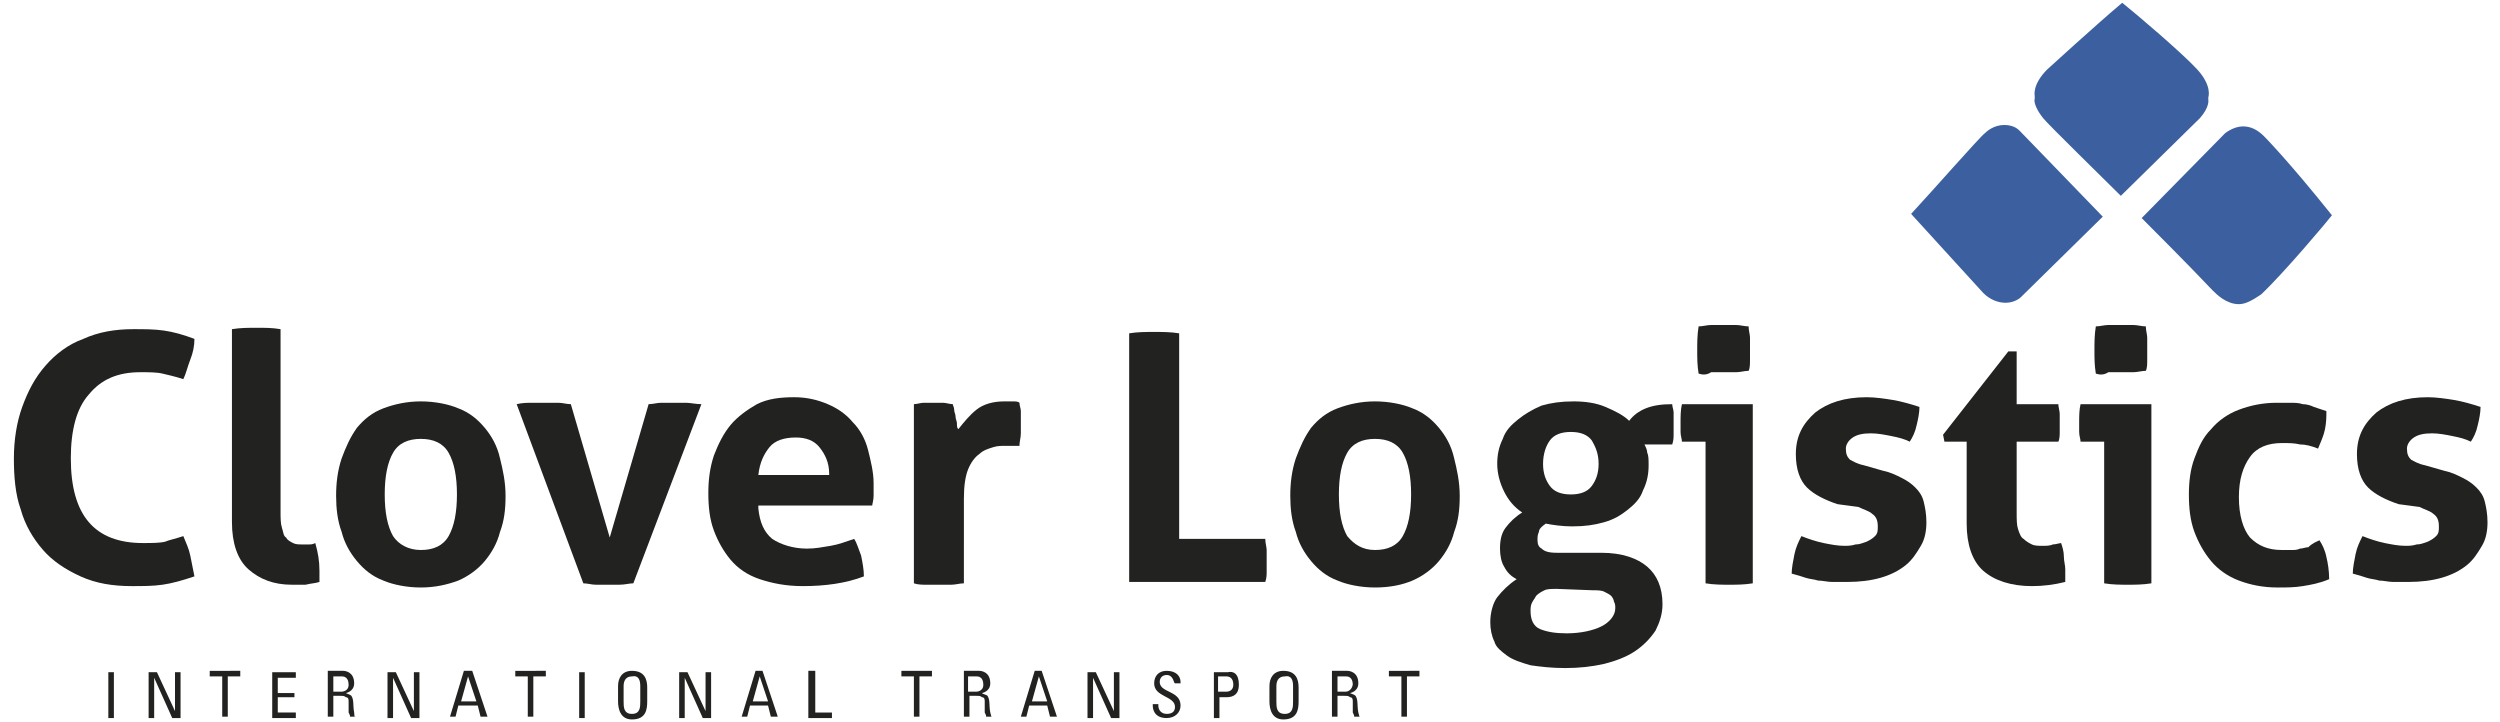 <?xml version="1.0" encoding="utf-8"?>
<!-- Generator: Adobe Illustrator 22.0.0, SVG Export Plug-In . SVG Version: 6.00 Build 0)  -->
<svg version="1.1" id="Capa_1" xmlns="http://www.w3.org/2000/svg" xmlns:xlink="http://www.w3.org/1999/xlink" x="0px" y="0px"
	 viewBox="0 0 180 52" style="enable-background:new 0 0 180 52;" xml:space="preserve">
<style type="text/css">
	.st0{fill:#222320;}
	.st1{fill:#3C609F;}
</style>
<g>
	<g>
		<g>
			<path class="st0" d="M13.2,38.6c0.2,0.5,0.4,0.9,0.5,1.4c0.1,0.5,0.2,1,0.3,1.5c-0.9,0.3-1.6,0.5-2.3,0.6
				c-0.7,0.1-1.4,0.1-2.2,0.1c-1.4,0-2.6-0.2-3.7-0.7c-1.1-0.5-2-1.1-2.7-1.9c-0.7-0.8-1.3-1.8-1.6-2.9c-0.4-1.1-0.5-2.4-0.5-3.7
				c0-1.3,0.2-2.6,0.6-3.7c0.4-1.1,0.9-2.1,1.7-3c0.7-0.8,1.6-1.5,2.7-1.9c1.1-0.5,2.3-0.7,3.6-0.7c0.8,0,1.5,0,2.2,0.1
				c0.7,0.1,1.4,0.3,2.2,0.6c0,0.5-0.1,1-0.3,1.5c-0.2,0.5-0.3,1-0.5,1.4c-0.6-0.2-1.1-0.3-1.5-0.4c-0.4-0.1-1-0.1-1.6-0.1
				c-1.6,0-2.8,0.5-3.7,1.6c-0.9,1-1.3,2.6-1.3,4.6c0,4.1,1.7,6.1,5.2,6.1c0.6,0,1.2,0,1.6-0.1C12.1,38.9,12.6,38.8,13.2,38.6z"/>
			<path class="st0" d="M16.7,23.7c0.6-0.1,1.2-0.1,1.8-0.1c0.6,0,1.1,0,1.7,0.1v13.1c0,0.5,0,0.9,0.1,1.2c0.1,0.3,0.1,0.6,0.3,0.7
				c0.1,0.2,0.3,0.3,0.5,0.4c0.2,0.1,0.4,0.1,0.7,0.1c0.1,0,0.3,0,0.4,0c0.2,0,0.3,0,0.5-0.1c0.2,0.7,0.3,1.3,0.3,2
				c0,0.1,0,0.3,0,0.4c0,0.1,0,0.2,0,0.4c-0.3,0.1-0.6,0.1-1,0.2c-0.4,0-0.7,0-1,0c-1.3,0-2.3-0.4-3.1-1.1c-0.8-0.7-1.2-1.9-1.2-3.4
				V23.7z"/>
			<path class="st0" d="M30.3,42.3c-1,0-2-0.2-2.7-0.5c-0.8-0.3-1.4-0.8-1.9-1.4c-0.5-0.6-0.9-1.3-1.1-2.1c-0.3-0.8-0.4-1.7-0.4-2.6
				s0.1-1.8,0.4-2.7c0.3-0.8,0.6-1.5,1.1-2.2c0.5-0.6,1.1-1.1,1.9-1.4c0.8-0.3,1.7-0.5,2.7-0.5c1,0,2,0.2,2.7,0.5
				c0.8,0.3,1.4,0.8,1.9,1.4c0.5,0.6,0.9,1.3,1.1,2.2c0.2,0.8,0.4,1.7,0.4,2.7s-0.1,1.8-0.4,2.6c-0.2,0.8-0.6,1.5-1.1,2.1
				c-0.5,0.6-1.2,1.1-1.9,1.4C32.2,42.1,31.3,42.3,30.3,42.3z M30.3,39.6c0.9,0,1.6-0.3,2-1c0.4-0.7,0.6-1.7,0.6-3
				c0-1.3-0.2-2.3-0.6-3c-0.4-0.7-1.1-1-2-1c-0.9,0-1.6,0.3-2,1c-0.4,0.7-0.6,1.7-0.6,3c0,1.3,0.2,2.3,0.6,3
				C28.7,39.2,29.4,39.6,30.3,39.6z"/>
			<path class="st0" d="M37.2,29.1c0.4-0.1,0.8-0.1,1.1-0.1c0.3,0,0.6,0,0.9,0c0.3,0,0.7,0,1,0c0.3,0,0.6,0.1,0.9,0.1l2.8,9.6
				l2.8-9.6c0.3,0,0.6-0.1,0.9-0.1c0.3,0,0.6,0,0.9,0c0.2,0,0.5,0,0.9,0c0.3,0,0.7,0.1,1.1,0.1L45.6,42c-0.3,0-0.6,0.1-1,0.1
				c-0.3,0-0.6,0-0.9,0c-0.2,0-0.5,0-0.8,0c-0.3,0-0.6-0.1-0.9-0.1L37.2,29.1z"/>
			<path class="st0" d="M54.6,36.6c0.1,1,0.4,1.7,1,2.2c0.6,0.4,1.5,0.7,2.5,0.7c0.6,0,1.1-0.1,1.7-0.2c0.6-0.1,1.1-0.3,1.7-0.5
				c0.2,0.3,0.3,0.7,0.5,1.2c0.1,0.5,0.2,1,0.2,1.5c-1.3,0.5-2.8,0.7-4.4,0.7c-1.2,0-2.2-0.2-3.1-0.5c-0.9-0.3-1.6-0.8-2.1-1.4
				c-0.5-0.6-0.9-1.3-1.2-2.1c-0.3-0.8-0.4-1.7-0.4-2.7c0-0.9,0.1-1.8,0.4-2.7c0.3-0.8,0.7-1.6,1.2-2.2c0.5-0.6,1.2-1.1,1.9-1.5
				c0.8-0.4,1.7-0.5,2.7-0.5c0.9,0,1.7,0.2,2.4,0.5c0.7,0.3,1.3,0.7,1.8,1.3c0.5,0.5,0.9,1.2,1.1,2c0.2,0.8,0.4,1.6,0.4,2.4
				c0,0.3,0,0.6,0,0.9c0,0.3-0.1,0.6-0.1,0.7H54.6z M59.7,34.1c0-0.8-0.3-1.4-0.7-1.9c-0.4-0.5-1-0.7-1.7-0.7
				c-0.8,0-1.5,0.2-1.9,0.7c-0.4,0.5-0.7,1.1-0.8,2H59.7z"/>
			<path class="st0" d="M65.8,29.1c0.2,0,0.5-0.1,0.7-0.1c0.2,0,0.5,0,0.7,0c0.2,0,0.5,0,0.7,0c0.2,0,0.5,0.1,0.7,0.1
				c0,0.1,0.1,0.2,0.1,0.4c0,0.2,0.1,0.3,0.1,0.5c0,0.2,0.1,0.3,0.1,0.5c0,0.2,0,0.3,0.1,0.4c0.4-0.5,0.8-1,1.3-1.4
				c0.5-0.4,1.2-0.6,2-0.6c0.2,0,0.4,0,0.6,0c0.2,0,0.4,0,0.5,0.1c0,0.2,0.1,0.4,0.1,0.6c0,0.2,0,0.4,0,0.7c0,0.3,0,0.6,0,0.9
				c0,0.3-0.1,0.6-0.1,0.9c-0.2,0-0.4,0-0.6,0c-0.2,0-0.4,0-0.4,0c-0.3,0-0.6,0-0.9,0.1c-0.3,0.1-0.7,0.2-1,0.5
				c-0.3,0.2-0.6,0.6-0.8,1.1c-0.2,0.5-0.3,1.2-0.3,2.1V42c-0.3,0-0.6,0.1-0.9,0.1c-0.3,0-0.6,0-0.9,0c-0.3,0-0.6,0-0.9,0
				c-0.3,0-0.6,0-0.9-0.1V29.1z"/>
			<path class="st0" d="M81.3,24c0.6-0.1,1.2-0.1,1.8-0.1c0.6,0,1.2,0,1.8,0.1v14.8h6.2c0,0.3,0.1,0.6,0.1,0.8c0,0.3,0,0.5,0,0.7
				c0,0.3,0,0.5,0,0.8c0,0.3,0,0.5-0.1,0.8h-9.8V24z"/>
			<path class="st0" d="M99,42.3c-1,0-2-0.2-2.7-0.5c-0.8-0.3-1.4-0.8-1.9-1.4c-0.5-0.6-0.9-1.3-1.1-2.1c-0.3-0.8-0.4-1.7-0.4-2.6
				s0.1-1.8,0.4-2.7c0.3-0.8,0.6-1.5,1.1-2.2c0.5-0.6,1.1-1.1,1.9-1.4c0.8-0.3,1.7-0.5,2.7-0.5c1,0,2,0.2,2.7,0.5
				c0.8,0.3,1.4,0.8,1.9,1.4c0.5,0.6,0.9,1.3,1.1,2.2c0.2,0.8,0.4,1.7,0.4,2.7s-0.1,1.8-0.4,2.6c-0.2,0.8-0.6,1.5-1.1,2.1
				c-0.5,0.6-1.2,1.1-1.9,1.4C101,42.1,100.1,42.3,99,42.3z M99,39.6c0.9,0,1.6-0.3,2-1c0.4-0.7,0.6-1.7,0.6-3c0-1.3-0.2-2.3-0.6-3
				c-0.4-0.7-1.1-1-2-1c-0.9,0-1.6,0.3-2,1c-0.4,0.7-0.6,1.7-0.6,3c0,1.3,0.2,2.3,0.6,3C97.5,39.2,98.1,39.6,99,39.6z"/>
			<path class="st0" d="M115.3,39.8c1.5,0,2.6,0.4,3.3,1c0.7,0.6,1.1,1.5,1.1,2.7c0,0.7-0.2,1.3-0.5,1.9c-0.4,0.6-0.9,1.1-1.5,1.5
				c-0.6,0.4-1.4,0.7-2.2,0.9c-0.9,0.2-1.8,0.3-2.8,0.3c-1,0-1.8-0.1-2.5-0.2c-0.7-0.2-1.3-0.4-1.7-0.7c-0.4-0.3-0.8-0.6-0.9-1
				c-0.2-0.4-0.3-0.9-0.3-1.4c0-0.7,0.2-1.4,0.5-1.8c0.4-0.5,0.8-0.9,1.4-1.3c-0.4-0.2-0.7-0.5-0.9-0.9c-0.2-0.3-0.3-0.8-0.3-1.3
				c0-0.6,0.1-1.1,0.4-1.5c0.3-0.4,0.7-0.8,1.2-1.1c-0.6-0.4-1-0.9-1.3-1.5c-0.3-0.6-0.5-1.3-0.5-2c0-0.6,0.1-1.2,0.4-1.8
				c0.2-0.6,0.6-1,1.1-1.4c0.5-0.4,1-0.7,1.7-1c0.7-0.2,1.4-0.3,2.3-0.3c0.8,0,1.6,0.1,2.3,0.4c0.7,0.3,1.3,0.6,1.7,1
				c0.3-0.4,0.7-0.7,1.2-0.9c0.5-0.2,1.1-0.3,1.9-0.3c0,0.2,0.1,0.4,0.1,0.6c0,0.2,0,0.4,0,0.7c0,0.3,0,0.5,0,0.8
				c0,0.3,0,0.5-0.1,0.8h-2c0.1,0.2,0.2,0.4,0.2,0.6c0.1,0.2,0.1,0.5,0.1,0.9c0,0.6-0.1,1.2-0.4,1.8c-0.2,0.6-0.6,1-1.1,1.4
				c-0.5,0.4-1,0.7-1.7,0.9c-0.7,0.2-1.4,0.3-2.3,0.3c-0.7,0-1.4-0.1-1.9-0.2c-0.3,0.2-0.5,0.4-0.5,0.6c-0.1,0.2-0.1,0.4-0.1,0.6
				c0,0.3,0.1,0.5,0.3,0.6c0.2,0.2,0.5,0.3,1.1,0.3L115.3,39.8z M112.1,42.4c-0.4,0-0.7,0-0.9,0.1c-0.2,0.1-0.4,0.2-0.6,0.4
				c-0.1,0.2-0.2,0.3-0.3,0.5c-0.1,0.2-0.1,0.4-0.1,0.6c0,0.6,0.2,1.1,0.7,1.3c0.5,0.2,1.1,0.3,1.9,0.3c1,0,1.9-0.2,2.5-0.5
				c0.6-0.3,1-0.8,1-1.3c0-0.2,0-0.3-0.1-0.5c0-0.1-0.1-0.3-0.2-0.4c-0.1-0.1-0.3-0.2-0.5-0.3c-0.2-0.1-0.5-0.1-0.8-0.1L112.1,42.4z
				 M113.1,35.6c0.7,0,1.2-0.2,1.5-0.6c0.3-0.4,0.5-0.9,0.5-1.6s-0.2-1.2-0.5-1.7c-0.3-0.4-0.8-0.6-1.5-0.6c-0.7,0-1.2,0.2-1.5,0.6
				c-0.3,0.4-0.5,1-0.5,1.7s0.2,1.2,0.5,1.6C111.9,35.4,112.4,35.6,113.1,35.6z"/>
			<path class="st0" d="M122.8,31.8h-1.7c0-0.2-0.1-0.4-0.1-0.7c0-0.2,0-0.5,0-0.7c0-0.4,0-0.9,0.1-1.3h5.1V42
				c-0.6,0.1-1.2,0.1-1.7,0.1c-0.5,0-1.1,0-1.7-0.1V31.8z M122.3,26.9c-0.1-0.6-0.1-1.1-0.1-1.7c0-0.5,0-1.1,0.1-1.7
				c0.3,0,0.6-0.1,0.9-0.1c0.3,0,0.6,0,0.9,0c0.3,0,0.6,0,0.9,0c0.3,0,0.6,0.1,0.9,0.1c0,0.3,0.1,0.6,0.1,0.8c0,0.3,0,0.6,0,0.8
				c0,0.3,0,0.5,0,0.8c0,0.3,0,0.6-0.1,0.8c-0.3,0-0.6,0.1-0.9,0.1c-0.3,0-0.6,0-0.9,0c-0.3,0-0.6,0-0.9,0
				C122.9,27,122.6,27,122.3,26.9z"/>
			<path class="st0" d="M132.3,36.3c-0.9-0.3-1.7-0.7-2.2-1.2c-0.5-0.5-0.8-1.3-0.8-2.4c0-1.3,0.5-2.2,1.4-3
				c0.9-0.7,2.1-1.1,3.7-1.1c0.6,0,1.3,0.1,1.9,0.2c0.6,0.1,1.3,0.3,1.9,0.5c0,0.4-0.1,0.9-0.2,1.3c-0.1,0.5-0.3,0.9-0.5,1.2
				c-0.4-0.2-0.8-0.3-1.3-0.4c-0.5-0.1-1-0.2-1.5-0.2c-0.6,0-1,0.1-1.3,0.3c-0.3,0.2-0.5,0.5-0.5,0.8c0,0.4,0.1,0.6,0.3,0.8
				c0.2,0.1,0.5,0.3,1,0.4l1.4,0.4c0.5,0.1,0.9,0.3,1.3,0.5c0.4,0.2,0.7,0.4,1,0.7c0.3,0.3,0.5,0.6,0.6,1c0.1,0.4,0.2,0.9,0.2,1.5
				c0,0.6-0.1,1.2-0.4,1.7c-0.3,0.5-0.6,1-1.1,1.4c-0.5,0.4-1.1,0.7-1.8,0.9c-0.7,0.2-1.5,0.3-2.4,0.3c-0.4,0-0.8,0-1.1,0
				c-0.3,0-0.7-0.1-1-0.1c-0.3-0.1-0.6-0.1-0.9-0.2c-0.3-0.1-0.6-0.2-1-0.3c0-0.4,0.1-0.9,0.2-1.4c0.1-0.5,0.3-0.9,0.5-1.3
				c0.5,0.2,1.1,0.4,1.6,0.5c0.5,0.1,1,0.2,1.5,0.2c0.2,0,0.5,0,0.8-0.1c0.3,0,0.5-0.1,0.8-0.2c0.2-0.1,0.4-0.2,0.6-0.4
				c0.2-0.2,0.2-0.4,0.2-0.7c0-0.4-0.1-0.7-0.4-0.9c-0.2-0.2-0.6-0.3-1-0.5L132.3,36.3z"/>
			<path class="st0" d="M141.6,31.8H140l-0.1-0.5l4.7-6h0.6v3.8h3c0,0.2,0.1,0.5,0.1,0.7c0,0.2,0,0.4,0,0.6c0,0.2,0,0.5,0,0.7
				c0,0.2,0,0.5-0.1,0.7h-3v5.1c0,0.5,0,0.9,0.1,1.2c0.1,0.3,0.2,0.6,0.4,0.7c0.2,0.2,0.4,0.3,0.6,0.4c0.2,0.1,0.5,0.1,0.8,0.1
				c0.2,0,0.5,0,0.7-0.1c0.2,0,0.5-0.1,0.6-0.1c0.1,0.3,0.2,0.6,0.2,1c0,0.3,0.1,0.6,0.1,0.9c0,0.2,0,0.3,0,0.5c0,0.1,0,0.2,0,0.4
				c-0.8,0.2-1.6,0.3-2.4,0.3c-1.5,0-2.7-0.4-3.5-1.1c-0.8-0.7-1.2-1.9-1.2-3.4V31.8z"/>
			<path class="st0" d="M151.5,31.8h-1.7c0-0.2-0.1-0.4-0.1-0.7c0-0.2,0-0.5,0-0.7c0-0.4,0-0.9,0.1-1.3h5.1V42
				c-0.6,0.1-1.2,0.1-1.7,0.1c-0.5,0-1.1,0-1.7-0.1V31.8z M150.9,26.9c-0.1-0.6-0.1-1.1-0.1-1.7c0-0.5,0-1.1,0.1-1.7
				c0.3,0,0.6-0.1,0.9-0.1c0.3,0,0.6,0,0.9,0c0.3,0,0.6,0,0.9,0c0.3,0,0.6,0.1,0.9,0.1c0,0.3,0.1,0.6,0.1,0.8c0,0.3,0,0.6,0,0.8
				c0,0.3,0,0.5,0,0.8c0,0.3,0,0.6-0.1,0.8c-0.3,0-0.6,0.1-0.9,0.1c-0.3,0-0.6,0-0.9,0c-0.3,0-0.6,0-0.9,0
				C151.5,27,151.2,27,150.9,26.9z"/>
			<path class="st0" d="M167,38.9c0.2,0.3,0.4,0.7,0.5,1.2c0.1,0.4,0.2,1,0.2,1.6c-0.7,0.3-1.3,0.4-1.9,0.5
				c-0.6,0.1-1.2,0.1-1.8,0.1c-1.1,0-2-0.2-2.8-0.5c-0.8-0.3-1.5-0.8-2-1.4c-0.5-0.6-0.9-1.3-1.2-2.1c-0.3-0.8-0.4-1.7-0.4-2.7
				c0-0.9,0.1-1.8,0.4-2.6c0.3-0.8,0.6-1.5,1.2-2.1c0.5-0.6,1.2-1.1,2-1.4c0.8-0.3,1.7-0.5,2.7-0.5c0.4,0,0.7,0,1,0
				c0.3,0,0.6,0,0.9,0.1c0.3,0,0.6,0.1,0.8,0.2c0.3,0.1,0.6,0.2,0.9,0.3c0,0.4,0,0.8-0.1,1.3c-0.1,0.5-0.3,0.9-0.5,1.4
				c-0.5-0.2-0.9-0.3-1.3-0.3c-0.4-0.1-0.8-0.1-1.3-0.1c-1,0-1.8,0.3-2.3,1c-0.5,0.7-0.8,1.6-0.8,2.9c0,1.3,0.3,2.3,0.8,2.9
				c0.6,0.6,1.3,0.9,2.3,0.9c0.2,0,0.5,0,0.7,0c0.2,0,0.4,0,0.6-0.1c0.2,0,0.4-0.1,0.6-0.1C166.5,39.1,166.8,39,167,38.9z"/>
			<path class="st0" d="M172.7,36.3c-0.9-0.3-1.7-0.7-2.2-1.2c-0.5-0.5-0.8-1.3-0.8-2.4c0-1.3,0.5-2.2,1.4-3
				c0.9-0.7,2.1-1.1,3.7-1.1c0.6,0,1.3,0.1,1.9,0.2c0.6,0.1,1.3,0.3,1.9,0.5c0,0.4-0.1,0.9-0.2,1.3c-0.1,0.5-0.3,0.9-0.5,1.2
				c-0.4-0.2-0.8-0.3-1.3-0.4c-0.5-0.1-1-0.2-1.5-0.2c-0.6,0-1,0.1-1.3,0.3c-0.3,0.2-0.5,0.5-0.5,0.8c0,0.4,0.1,0.6,0.3,0.8
				c0.2,0.1,0.5,0.3,1,0.4l1.4,0.4c0.5,0.1,0.9,0.3,1.3,0.5c0.4,0.2,0.7,0.4,1,0.7c0.3,0.3,0.5,0.6,0.6,1c0.1,0.4,0.2,0.9,0.2,1.5
				c0,0.6-0.1,1.2-0.4,1.7c-0.3,0.5-0.6,1-1.1,1.4c-0.5,0.4-1.1,0.7-1.8,0.9c-0.7,0.2-1.5,0.3-2.4,0.3c-0.4,0-0.8,0-1.1,0
				c-0.3,0-0.7-0.1-1-0.1c-0.3-0.1-0.6-0.1-0.9-0.2c-0.3-0.1-0.6-0.2-1-0.3c0-0.4,0.1-0.9,0.2-1.4c0.1-0.5,0.3-0.9,0.5-1.3
				c0.5,0.2,1.1,0.4,1.6,0.5c0.5,0.1,1,0.2,1.5,0.2c0.2,0,0.5,0,0.8-0.1c0.3,0,0.5-0.1,0.8-0.2c0.2-0.1,0.4-0.2,0.6-0.4
				c0.2-0.2,0.2-0.4,0.2-0.7c0-0.4-0.1-0.7-0.4-0.9c-0.2-0.2-0.6-0.3-1-0.5L172.7,36.3z"/>
		</g>
		<g>
			<path class="st0" d="M8.3,51.7H7.8v-3.3h0.4V51.7z"/>
			<path class="st0" d="M12.6,51.2v-2.8h0.4v3.3h-0.6l-1.3-2.9v2.9h-0.4v-3.3h0.6L12.6,51.2z"/>
			<path class="st0" d="M17.3,48.3v0.4h-0.9v2.9H16v-2.9h-0.9v-0.4H17.3z"/>
			<path class="st0" d="M21.2,49.8v0.4H20v1.1h1.3v0.4h-1.7v-3.3h1.7v0.4H20v1.1H21.2z"/>
			<path class="st0" d="M25.3,50.1c0.2,0.3,0.1,0.7,0.2,1.2c0,0.4,0.1,0.3,0.1,0.3h-0.4c0-0.1,0-0.1-0.1-0.3c0-0.1,0-0.2,0-0.4
				l0-0.4c0-0.1,0-0.3-0.2-0.3c-0.1-0.1-0.2-0.1-0.4-0.1H24v1.5h-0.4v-3.3h1.1c0.2,0,0.8,0.1,0.8,0.9c0,0.6-0.6,0.7-0.6,0.7
				C25.1,50,25.2,50,25.3,50.1z M25.1,49.3c0-0.6-0.4-0.6-0.5-0.6H24v1.1h0.6C24.6,49.8,25.1,49.8,25.1,49.3z"/>
			<path class="st0" d="M29.8,51.2v-2.8h0.4v3.3h-0.6l-1.3-2.9v2.9h-0.4v-3.3h0.6L29.8,51.2z"/>
			<path class="st0" d="M33.4,48.3H34l1.1,3.3h-0.5l-0.2-0.8H33l-0.2,0.8h-0.4L33.4,48.3z M33.7,48.7l-0.5,1.8h1.1L33.7,48.7z"/>
			<path class="st0" d="M39.3,48.3v0.4h-0.9v2.9H38v-2.9h-0.9v-0.4H39.3z"/>
			<path class="st0" d="M42.1,51.7h-0.4v-3.3h0.4V51.7z"/>
			<path class="st0" d="M46.6,50.5c0,0.6-0.1,1.3-1.1,1.3c-0.8,0-1-0.7-1-1.3v-1.1c0-0.6,0.3-1.1,1-1.1c0.9,0,1.1,0.6,1.1,1.2V50.5z
				 M46.1,50.5v-1.1c0-0.4-0.1-0.8-0.6-0.7c-0.5,0-0.6,0.4-0.6,0.7v1.1c0,0.4,0,0.9,0.6,0.9C46.1,51.4,46.1,50.9,46.1,50.5z"/>
			<path class="st0" d="M50.8,51.2v-2.8h0.4v3.3h-0.6l-1.3-2.9v2.9h-0.4v-3.3h0.6L50.8,51.2z"/>
			<path class="st0" d="M54.4,48.3h0.5l1.1,3.3h-0.5l-0.2-0.8H54l-0.2,0.8h-0.4L54.4,48.3z M54.7,48.7l-0.5,1.8h1.1L54.7,48.7z"/>
			<path class="st0" d="M58.3,48.3h0.4v3h1.2v0.4h-1.7V48.3z"/>
			<path class="st0" d="M67.1,48.3v0.4h-0.9v2.9h-0.4v-2.9h-0.9v-0.4H67.1z"/>
			<path class="st0" d="M71.1,50.1c0.2,0.3,0.1,0.7,0.2,1.2c0.1,0.4,0.1,0.3,0.1,0.3h-0.4c0-0.1,0-0.1-0.1-0.3c0-0.1,0-0.2,0-0.4
				l0-0.4c0-0.1,0-0.3-0.2-0.3c-0.1-0.1-0.2-0.1-0.4-0.1h-0.5v1.5h-0.4v-3.3h1.1c0.2,0,0.8,0.1,0.8,0.9c0,0.6-0.6,0.7-0.6,0.7
				C70.8,50,71,50,71.1,50.1z M70.8,49.3c0-0.6-0.4-0.6-0.5-0.6h-0.6v1.1h0.6C70.3,49.8,70.8,49.8,70.8,49.3z"/>
			<path class="st0" d="M74.5,48.3h0.5l1.1,3.3h-0.5l-0.2-0.8h-1.3l-0.2,0.8h-0.4L74.5,48.3z M74.8,48.7l-0.5,1.8h1.1L74.8,48.7z"/>
			<path class="st0" d="M80.2,51.2v-2.8h0.4v3.3H80l-1.3-2.9v2.9h-0.4v-3.3h0.6L80.2,51.2z"/>
			<path class="st0" d="M84,48.6c-0.3,0-0.5,0.2-0.5,0.5c0,0.8,1.5,0.6,1.5,1.7c0,0.5-0.4,0.9-1,0.9c-1,0-1-0.8-1-0.9v-0.1h0.4v0.1
				c0,0.3,0.2,0.6,0.6,0.6c0.3,0,0.6-0.1,0.6-0.5c0-0.8-1.5-0.7-1.5-1.7c0-0.5,0.3-0.9,0.9-0.9c0.7,0,1,0.4,1,0.8v0.1h-0.4
				C84.5,49.2,84.5,48.6,84,48.6z"/>
			<path class="st0" d="M89.2,49.3c0,0.7-0.4,0.9-0.9,0.9h-0.5v1.5h-0.4v-3.3h1C88.8,48.3,89.2,48.5,89.2,49.3z M88.8,49.3
				c0-0.5-0.3-0.6-0.5-0.6h-0.6v1.1h0.6C88.5,49.8,88.8,49.7,88.8,49.3z"/>
			<path class="st0" d="M93.5,50.5c0,0.6-0.1,1.3-1.1,1.3c-0.8,0-1-0.7-1-1.3v-1.1c0-0.6,0.3-1.1,1-1.1c0.9,0,1.1,0.6,1.1,1.2V50.5z
				 M93.1,50.5v-1.1c0-0.4-0.1-0.8-0.6-0.7c-0.5,0-0.6,0.4-0.6,0.7v1.1c0,0.4,0,0.9,0.6,0.9C93.1,51.4,93.1,50.9,93.1,50.5z"/>
			<path class="st0" d="M97.6,50.1c0.2,0.3,0.1,0.7,0.2,1.2c0.1,0.4,0.1,0.3,0.1,0.3h-0.4c0-0.1,0-0.1-0.1-0.3c0-0.1,0-0.2,0-0.4
				l0-0.4c0-0.1,0-0.3-0.2-0.3c-0.1-0.1-0.2-0.1-0.4-0.1h-0.5v1.5h-0.4v-3.3H97c0.2,0,0.8,0.1,0.8,0.9c0,0.6-0.6,0.7-0.6,0.7
				C97.4,50,97.5,50,97.6,50.1z M97.4,49.3c0-0.6-0.4-0.6-0.5-0.6h-0.6v1.1h0.6C96.9,49.8,97.3,49.8,97.4,49.3z"/>
			<path class="st0" d="M102.2,48.3v0.4h-0.9v2.9h-0.4v-2.9H100v-0.4H102.2z"/>
		</g>
	</g>
	<path class="st1" d="M161.2,21.9c-0.9,0-1.6-0.7-1.9-1c-1.7-1.8-4.6-4.7-5.1-5.2l6-6.1c0,0,0.6-0.5,1.3-0.5c0.5,0,1,0.2,1.5,0.7
		c0,0,1.7,1.7,4.9,5.7c-0.3,0.4-3.5,4.2-5.1,5.7C162.2,21.6,161.7,21.9,161.2,21.9L161.2,21.9z M144.4,21.8c-0.5,0-1.1-0.2-1.6-0.7
		l-5.2-5.7c1.4-1.5,5-5.6,5.3-5.8c0.2-0.2,0.7-0.6,1.4-0.6c0.4,0,0.8,0.1,1.1,0.4l6,6.2l-5.9,5.8h0
		C145.5,21.4,145.1,21.8,144.4,21.8L144.4,21.8z M152.7,14.1c-1.1-1.1-5.2-5.1-5.6-5.6c-0.4-0.5-0.7-1.1-0.6-1.4l0-0.1l0-0.1
		c0,0-0.2-0.8,0.9-1.9c0,0,3.5-3.2,5.4-4.8c1,0.8,4.3,3.6,5.4,4.8c1.1,1.2,0.8,2,0.8,2l0,0.1l0,0.1c0,0,0.1,0.5-0.6,1.3L152.7,14.1z
		"/>
</g>
</svg>
